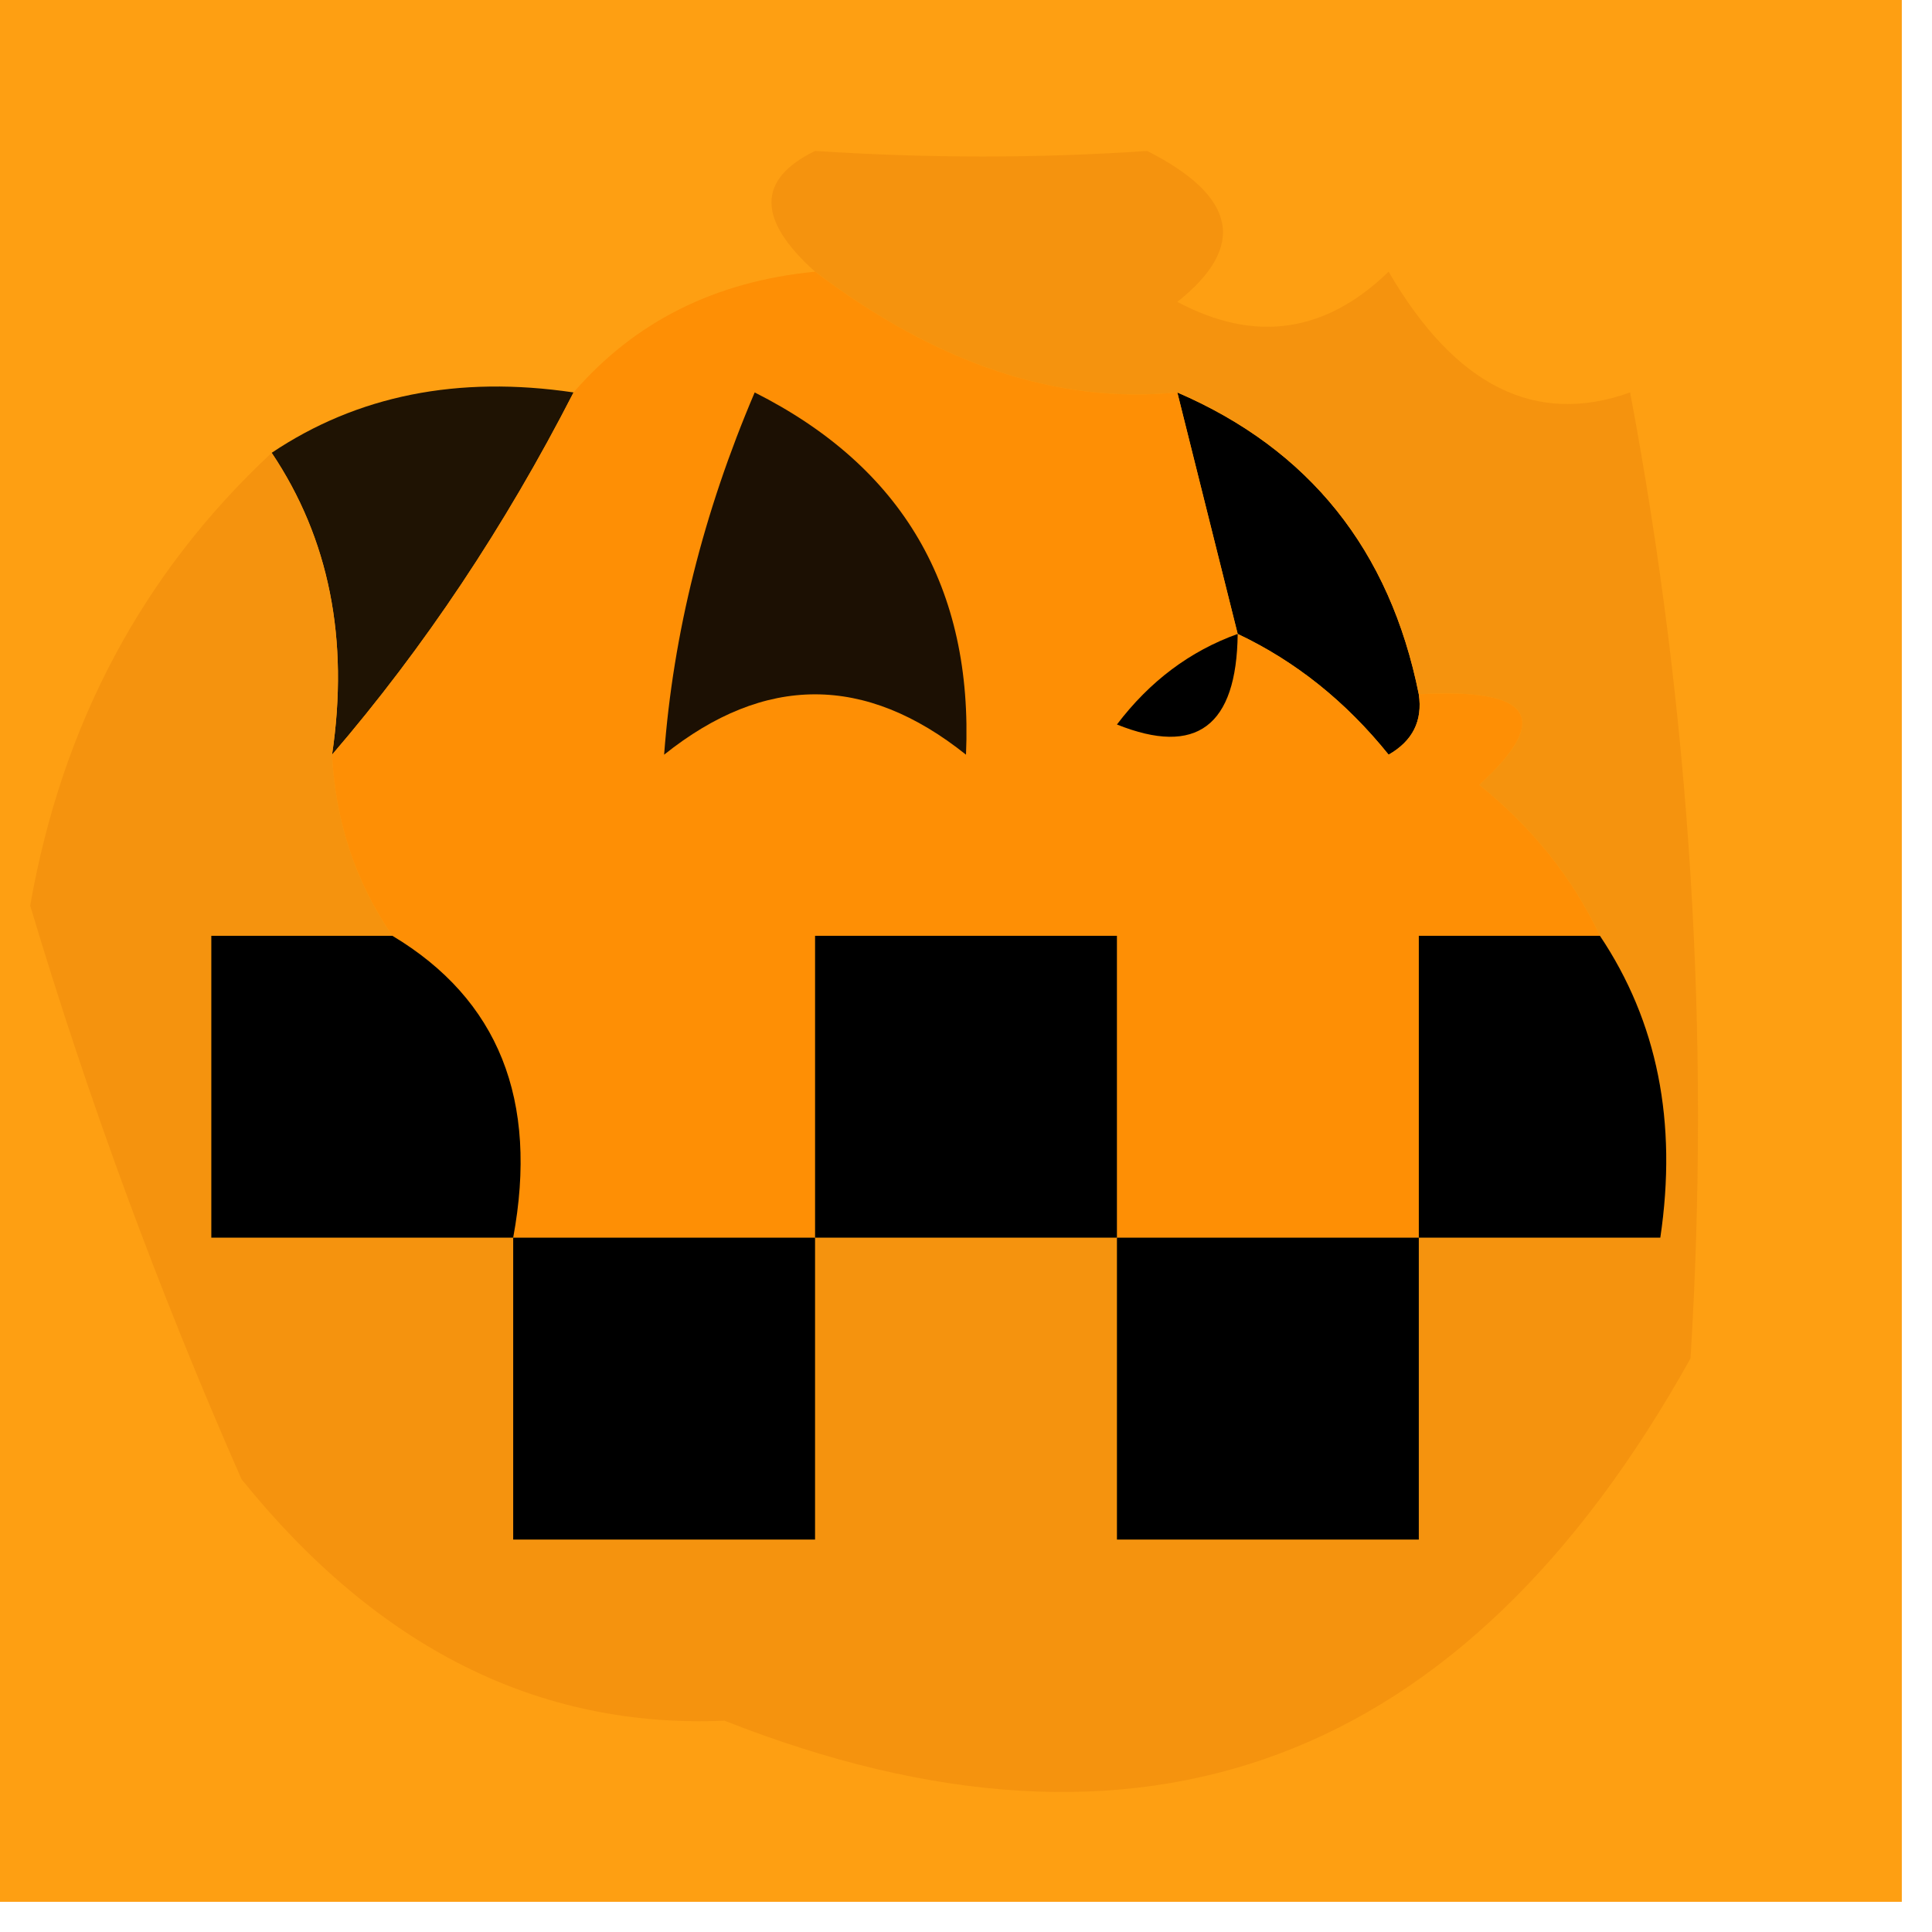 <?xml version="1.0" encoding="UTF-8"?> <svg xmlns="http://www.w3.org/2000/svg" xmlns:xlink="http://www.w3.org/1999/xlink" version="1.1" width="32px" height="32px" style="shape-rendering:geometricPrecision; text-rendering:geometricPrecision; image-rendering:optimizeQuality; fill-rule:evenodd; clip-rule:evenodd"><g><path style="opacity:1" fill="#fe9f12" d="M -0.5,-0.5 C 10.167,-0.5 20.833,-0.5 31.5,-0.5C 31.5,10.167 31.5,20.833 31.5,31.5C 20.833,31.5 10.167,31.5 -0.5,31.5C -0.5,20.833 -0.5,10.167 -0.5,-0.5 Z"></path></g><g><path style="opacity:1" fill="#1f1303" d="M 4.5,7.5 C 5.919,6.549 7.585,6.216 9.5,6.5C 8.362,8.721 7.028,10.721 5.5,12.5C 5.784,10.585 5.451,8.919 4.5,7.5 Z"></path></g><g><path style="opacity:1" fill="#000000" d="M 19.5,6.5 C 21.688,7.444 23.021,9.111 23.5,11.5C 23.565,11.938 23.399,12.272 23,12.5C 22.292,11.62 21.458,10.953 20.5,10.5C 20.167,9.167 19.833,7.833 19.5,6.5 Z"></path></g><g><path style="opacity:1" fill="#f5930e" d="M 4.5,7.5 C 5.451,8.919 5.784,10.585 5.5,12.5C 5.557,13.609 5.89,14.609 6.5,15.5C 5.5,15.5 4.5,15.5 3.5,15.5C 3.5,17.167 3.5,18.833 3.5,20.5C 5.167,20.5 6.833,20.5 8.5,20.5C 8.5,22.167 8.5,23.833 8.5,25.5C 10.167,25.5 11.833,25.5 13.5,25.5C 13.5,23.833 13.5,22.167 13.5,20.5C 15.167,20.5 16.833,20.5 18.5,20.5C 18.5,22.167 18.5,23.833 18.5,25.5C 20.167,25.5 21.833,25.5 23.5,25.5C 23.5,23.833 23.5,22.167 23.5,20.5C 24.833,20.5 26.167,20.5 27.5,20.5C 27.785,18.585 27.451,16.919 26.5,15.5C 26.047,14.542 25.381,13.708 24.5,13C 25.712,11.893 25.379,11.393 23.5,11.5C 23.021,9.111 21.688,7.444 19.5,6.5C 17.52,6.697 15.52,6.03 13.5,4.5C 12.537,3.636 12.537,2.97 13.5,2.5C 15.377,2.623 17.211,2.623 19,2.5C 20.487,3.253 20.654,4.086 19.5,5C 20.784,5.684 21.951,5.517 23,4.5C 24.101,6.394 25.434,7.061 27,6.5C 27.999,11.813 28.332,17.146 28,22.5C 24.252,29.229 18.919,31.229 12,28.5C 8.925,28.632 6.258,27.299 4,24.5C 2.628,21.383 1.462,18.216 0.5,15C 1.027,11.995 2.36,9.495 4.5,7.5 Z"></path></g><g><path style="opacity:1" fill="#fe8f05" d="M 13.5,4.5 C 15.52,6.03 17.52,6.697 19.5,6.5C 19.833,7.833 20.167,9.167 20.5,10.5C 21.458,10.953 22.292,11.62 23,12.5C 23.399,12.272 23.565,11.938 23.5,11.5C 25.379,11.393 25.712,11.893 24.5,13C 25.381,13.708 26.047,14.542 26.5,15.5C 25.5,15.5 24.5,15.5 23.5,15.5C 23.5,17.167 23.5,18.833 23.5,20.5C 21.833,20.5 20.167,20.5 18.5,20.5C 18.5,18.833 18.5,17.167 18.5,15.5C 16.833,15.5 15.167,15.5 13.5,15.5C 13.5,17.167 13.5,18.833 13.5,20.5C 11.833,20.5 10.167,20.5 8.5,20.5C 8.923,18.219 8.256,16.552 6.5,15.5C 5.89,14.609 5.557,13.609 5.5,12.5C 7.028,10.721 8.362,8.721 9.5,6.5C 10.514,5.326 11.847,4.66 13.5,4.5 Z"></path></g><g><path style="opacity:1" fill="#1c1003" d="M 12.5,6.5 C 14.952,7.736 16.119,9.736 16,12.5C 14.333,11.167 12.667,11.167 11,12.5C 11.15,10.494 11.65,8.494 12.5,6.5 Z"></path></g><g><path style="opacity:1" fill="#000000" d="M 20.5,10.5 C 20.483,12.028 19.816,12.528 18.5,12C 19.044,11.283 19.711,10.783 20.5,10.5 Z"></path></g><g><path style="opacity:1" fill="#000000" d="M 6.5,15.5 C 8.256,16.552 8.923,18.219 8.5,20.5C 6.833,20.5 5.167,20.5 3.5,20.5C 3.5,18.833 3.5,17.167 3.5,15.5C 4.5,15.5 5.5,15.5 6.5,15.5 Z"></path></g><g><path style="opacity:1" fill="#000000" d="M 18.5,20.5 C 16.833,20.5 15.167,20.5 13.5,20.5C 13.5,18.833 13.5,17.167 13.5,15.5C 15.167,15.5 16.833,15.5 18.5,15.5C 18.5,17.167 18.5,18.833 18.5,20.5 Z"></path></g><g><path style="opacity:1" fill="#000000" d="M 26.5,15.5 C 27.451,16.919 27.785,18.585 27.5,20.5C 26.167,20.5 24.833,20.5 23.5,20.5C 23.5,18.833 23.5,17.167 23.5,15.5C 24.5,15.5 25.5,15.5 26.5,15.5 Z"></path></g><g><path style="opacity:1" fill="#000000" d="M 8.5,20.5 C 10.167,20.5 11.833,20.5 13.5,20.5C 13.5,22.167 13.5,23.833 13.5,25.5C 11.833,25.5 10.167,25.5 8.5,25.5C 8.5,23.833 8.5,22.167 8.5,20.5 Z"></path></g><g><path style="opacity:1" fill="#000000" d="M 18.5,20.5 C 20.167,20.5 21.833,20.5 23.5,20.5C 23.5,22.167 23.5,23.833 23.5,25.5C 21.833,25.5 20.167,25.5 18.5,25.5C 18.5,23.833 18.5,22.167 18.5,20.5 Z"></path></g></svg> 